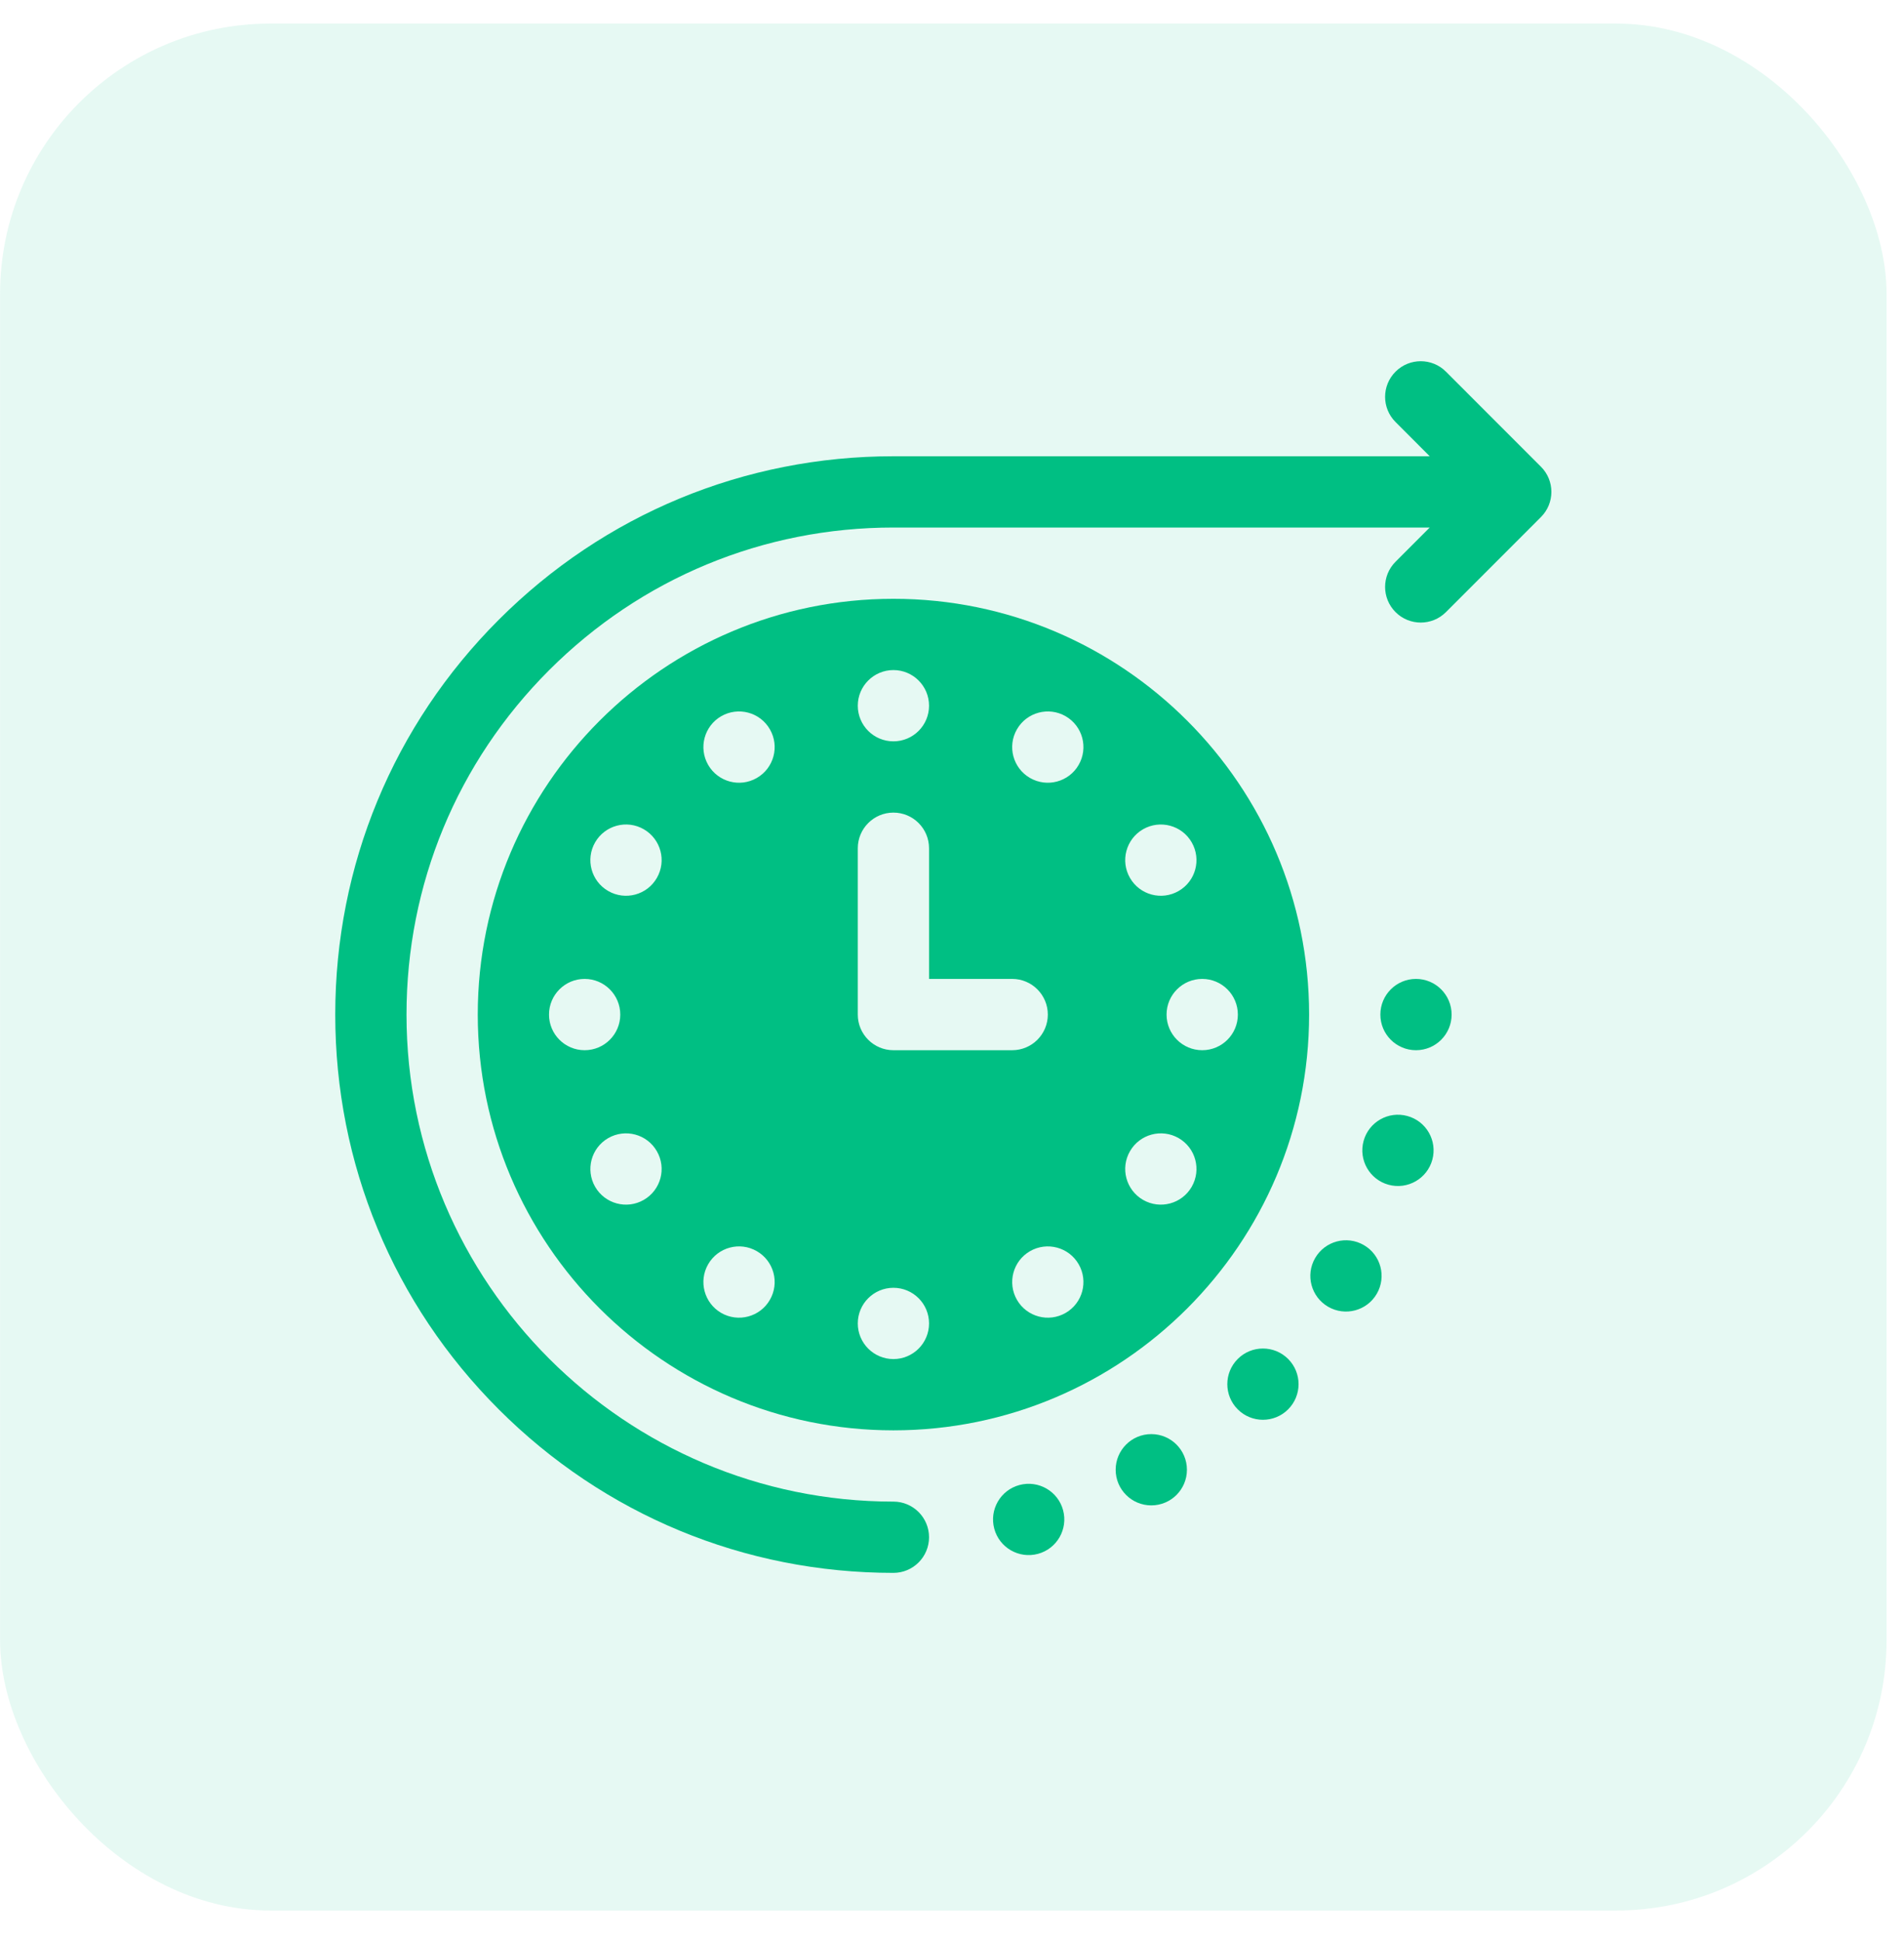 <svg xmlns="http://www.w3.org/2000/svg" width="52" height="53" viewBox="0 0 52 53" fill="none"><rect opacity="0.1" x="0.002" y="0.644" width="51.522" height="51.522" rx="7.381" fill="#00BF83"></rect><g clip-path="url(#clip0_58_307)"><path d="M42.084 12.743L39.49 10.148C39.11 9.768 38.493 9.768 38.114 10.148C37.733 10.528 37.733 11.144 38.114 11.524L39.047 12.458L24.4 12.458C20.328 12.458 16.5 14.043 13.621 16.923C10.741 19.802 9.156 23.631 9.156 27.703C9.156 31.774 10.741 35.603 13.621 38.482C16.5 41.361 20.328 42.947 24.4 42.947C24.938 42.947 25.373 42.511 25.373 41.974C25.373 41.437 24.938 41.001 24.4 41.001C17.067 41.001 11.102 35.035 11.102 27.703C11.102 24.15 12.485 20.811 14.997 18.299C17.509 15.787 20.848 14.404 24.4 14.404H39.047L38.114 15.338C37.733 15.718 37.733 16.334 38.114 16.714C38.303 16.904 38.553 16.999 38.802 16.999C39.051 16.999 39.3 16.904 39.49 16.714L42.084 14.119C42.465 13.739 42.465 13.123 42.084 12.743Z" fill="#00BF83"></path><path d="M38.672 28.676C39.209 28.676 39.645 28.24 39.645 27.703C39.645 27.165 39.209 26.729 38.672 26.729C38.134 26.729 37.699 27.165 37.699 27.703C37.699 28.24 38.134 28.676 38.672 28.676Z" fill="#00BF83"></path><path d="M39.118 31.667C39.26 31.149 38.955 30.613 38.436 30.472C37.918 30.33 37.383 30.635 37.241 31.153C37.099 31.672 37.404 32.207 37.922 32.349C38.441 32.491 38.976 32.185 39.118 31.667Z" fill="#00BF83"></path><path d="M37.246 33.996C36.781 33.727 36.186 33.886 35.917 34.352C35.648 34.817 35.808 35.412 36.273 35.681C36.739 35.95 37.334 35.79 37.602 35.325C37.871 34.859 37.712 34.264 37.246 33.996ZM33.804 37.106C33.424 37.486 33.424 38.102 33.804 38.482C34.184 38.862 34.8 38.862 35.18 38.482C35.56 38.102 35.56 37.486 35.18 37.106C34.8 36.726 34.184 36.726 33.804 37.106Z" fill="#00BF83"></path><path d="M31.443 41.104C31.98 41.104 32.416 40.669 32.416 40.131C32.416 39.594 31.98 39.158 31.443 39.158C30.905 39.158 30.47 39.594 30.47 40.131C30.47 40.669 30.905 41.104 31.443 41.104Z" fill="#00BF83"></path><path d="M27.842 40.548C27.323 40.687 27.015 41.221 27.154 41.74C27.293 42.259 27.827 42.567 28.346 42.428C28.865 42.289 29.173 41.755 29.034 41.236C28.895 40.717 28.361 40.409 27.842 40.548ZM24.4 16.35C18.14 16.35 13.048 21.443 13.048 27.703C13.048 33.962 18.14 39.055 24.4 39.055C30.66 39.055 35.753 33.962 35.753 27.703C35.753 21.443 30.66 16.35 24.4 16.35ZM24.4 18.296C24.938 18.296 25.373 18.732 25.373 19.269C25.373 19.807 24.938 20.242 24.4 20.242C23.863 20.242 23.427 19.807 23.427 19.269C23.427 18.732 23.863 18.296 24.4 18.296ZM14.994 27.703C14.994 27.165 15.43 26.729 15.967 26.729C16.504 26.729 16.94 27.165 16.94 27.703C16.94 28.24 16.504 28.676 15.967 28.676C15.43 28.676 14.994 28.24 14.994 27.703ZM17.583 32.762C17.118 33.031 16.523 32.871 16.254 32.406C15.986 31.94 16.145 31.345 16.61 31.076C17.076 30.808 17.671 30.967 17.939 31.433C18.208 31.898 18.049 32.493 17.583 32.762ZM17.939 23.972C17.671 24.438 17.076 24.597 16.61 24.328C16.145 24.06 15.985 23.465 16.254 22.999C16.523 22.534 17.118 22.374 17.583 22.643C18.049 22.912 18.208 23.507 17.939 23.972ZM21.026 35.492C20.758 35.958 20.163 36.117 19.697 35.849C19.232 35.58 19.072 34.985 19.341 34.519C19.61 34.054 20.205 33.894 20.67 34.163C21.136 34.432 21.295 35.027 21.026 35.492ZM20.67 21.242C20.205 21.511 19.61 21.351 19.341 20.886C19.072 20.42 19.232 19.825 19.697 19.556C20.163 19.288 20.758 19.447 21.026 19.913C21.295 20.378 21.136 20.973 20.67 21.242ZM24.4 37.109C23.863 37.109 23.427 36.673 23.427 36.136C23.427 35.598 23.863 35.163 24.4 35.163C24.938 35.163 25.373 35.598 25.373 36.136C25.373 36.673 24.938 37.109 24.4 37.109ZM24.4 28.676C23.863 28.676 23.427 28.24 23.427 27.703V23.162C23.427 22.624 23.863 22.188 24.4 22.188C24.938 22.188 25.373 22.624 25.373 23.162V26.729H27.644C28.181 26.729 28.617 27.165 28.617 27.703C28.617 28.24 28.181 28.676 27.644 28.676H24.4ZM29.103 35.849C28.638 36.117 28.043 35.958 27.774 35.492C27.506 35.027 27.665 34.432 28.13 34.163C28.596 33.895 29.191 34.054 29.459 34.519C29.728 34.985 29.569 35.58 29.103 35.849ZM29.459 20.886C29.191 21.351 28.596 21.511 28.13 21.242C27.665 20.973 27.505 20.378 27.774 19.913C28.043 19.447 28.638 19.288 29.103 19.556C29.569 19.825 29.728 20.42 29.459 20.886ZM32.546 32.406C32.278 32.871 31.683 33.031 31.217 32.762C30.752 32.493 30.592 31.898 30.861 31.433C31.13 30.967 31.725 30.808 32.19 31.076C32.656 31.345 32.815 31.94 32.546 32.406ZM33.807 27.703C33.807 28.24 33.371 28.676 32.834 28.676C32.296 28.676 31.86 28.24 31.86 27.703C31.86 27.165 32.296 26.729 32.834 26.729C33.371 26.729 33.807 27.165 33.807 27.703ZM32.19 24.328C31.725 24.597 31.13 24.438 30.861 23.972C30.592 23.507 30.752 22.912 31.217 22.643C31.683 22.375 32.278 22.534 32.546 22.999C32.815 23.465 32.656 24.06 32.19 24.328Z" fill="#00BF83"></path></g><defs><clipPath id="clip0_58_307"><rect width="33.214" height="33.214" fill="white" transform="translate(9.156 9.798)"></rect></clipPath></defs></svg>